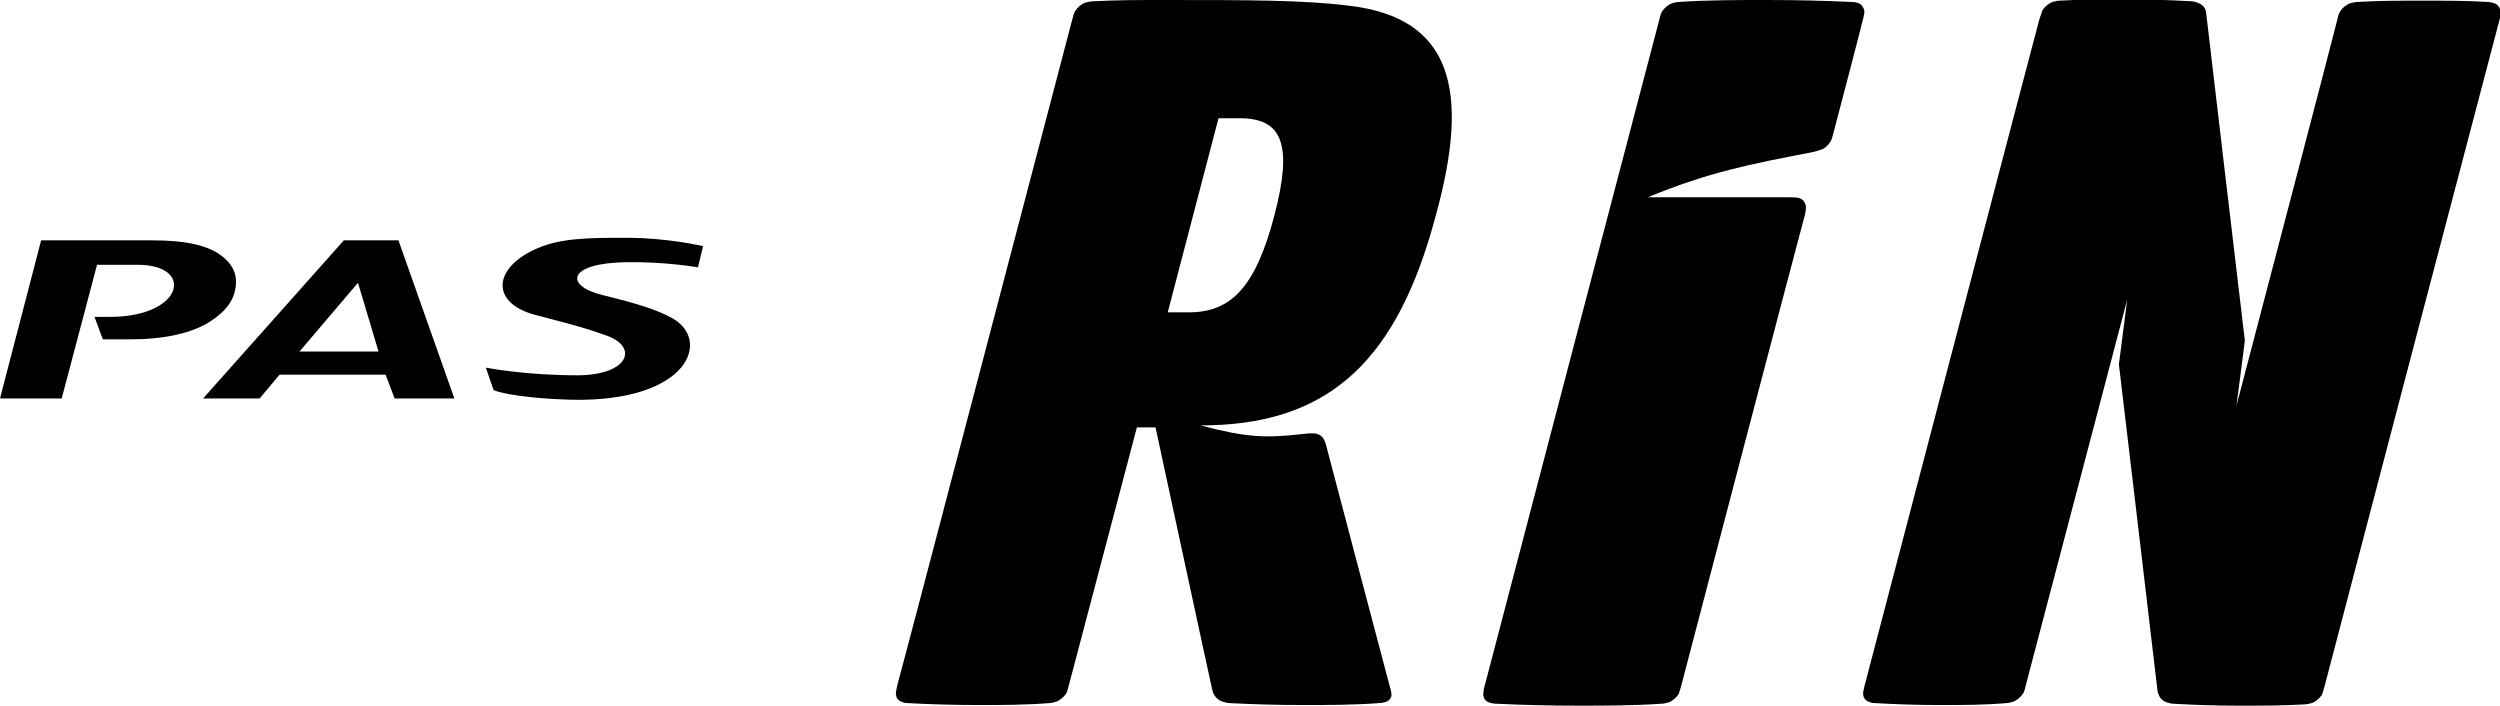 <?xml version="1.0" encoding="utf-8"?>
<!-- Generator: Adobe Illustrator 28.2.0, SVG Export Plug-In . SVG Version: 6.00 Build 0)  -->
<svg version="1.1" id="レイヤー_1" xmlns="http://www.w3.org/2000/svg" xmlns:xlink="http://www.w3.org/1999/xlink" x="0px"
	 y="0px" viewBox="0 0 389 109.9" style="enable-background:new 0 0 389 109.9;" xml:space="preserve">
<g id="背景_xA0_画像_00000127734996156829678360000012749997399290663346_">
</g>
<g id="レイヤー_1_xA0_画像_00000050646722404544470920000001396796662758842815_">
</g>
<g id="軽さと機能_x3001_使い勝手に優れたベーシックモデル">
</g>
<g id="_x32_024_x5F_PA26W_x5F_MS-Blue_x5F_JPN_x5F_1_x5F_nukikage_xA0_画像_00000024688533200970620910000017482719691922581153_">
</g>
<g id="_x32_024_x5F_PA26W_x5F_COR-Red_x5F_JPN_x5F_1_x5F_nukikage_xA0_画像_00000163030908603328295550000003372013561231399822_">
</g>
<g id="マットスモーキーブルー_xFF08_ツヤ消しカラー_xFF09_">
</g>
<g id="コーラルレッド_xFF08_ツヤ消しカラー_xFF09_">
</g>
<g>
	<path d="M388.1,0.5c-0.3-0.1-0.7-0.2-1.1-0.2c-3.3-0.2-6.6-0.2-10-0.2c-3.4,0-6.8,0-10.1,0.2c-0.4,0-0.7,0.1-1.2,0.2
		c-0.6,0.2-1.2,0.7-1.6,1.3c-0.2,0.3-0.4,1.1-0.5,1.6C363.5,4,348,63.1,348,63.1l1.3-10.1c0,0-6-50.6-6-50.8c0-0.3-0.1-0.4-0.1-0.6
		c-0.2-0.6-0.7-1-1.3-1.2c-0.3-0.1-0.6-0.2-0.9-0.2c-3.4-0.2-6.8-0.3-10.3-0.3c-3.4,0-6.8,0-10.2,0.2c-0.4,0-0.7,0.1-1.1,0.2
		c-0.6,0.2-1.2,0.7-1.6,1.3c-0.1,0.3-0.3,0.9-0.5,1.5c-0.2,0.6-26.9,102.6-27.2,103.7c-0.1,0.5-0.2,0.8-0.2,1.1
		c0,0.6,0.3,1.1,0.9,1.3c0.2,0.1,0.6,0.2,0.9,0.2c3.4,0.2,6.8,0.3,10.2,0.3c3.4,0,6.9,0,10.3-0.3c0.3,0,0.6-0.1,1-0.2
		c0.6-0.2,1.2-0.7,1.6-1.3c0.2-0.3,0.3-0.8,0.5-1.6c0.2-0.8,15.7-59.7,15.7-59.7l-1.3,10.1c0,0,6,50.5,6,50.7c0,0.2,0.1,0.5,0.2,0.7
		c0.2,0.6,0.7,1,1.3,1.2c0.4,0.1,0.6,0.2,1,0.2c3.3,0.2,6.8,0.3,10.2,0.3c3.4,0,6.8,0,10.2-0.2c0.4,0,0.7-0.1,1.1-0.2
		c0.6-0.2,1.2-0.7,1.6-1.3c0.1-0.3,0.3-0.9,0.4-1.3c0.1-0.5,27.1-103.3,27.3-104c0.1-0.3,0.1-0.7,0.1-1C389,1.2,388.7,0.7,388.1,0.5
		z"/>
	<path d="M289.2,0.5c-0.3-0.1-0.6-0.2-1.1-0.2c-4.4-0.2-8.8-0.3-13.3-0.3c-4.5,0-9,0-13.5,0.3c-0.4,0-0.7,0.1-1.1,0.2
		c-0.6,0.2-1.2,0.7-1.6,1.3c-0.2,0.3-0.4,1.2-0.5,1.6c-0.1,0.4-25.9,98.7-27,103c-0.2,0.6-0.3,1.3-0.3,1.6c0,0.6,0.3,1.1,0.9,1.3
		c0.4,0.1,0.6,0.2,1.1,0.2c4.2,0.2,8.4,0.3,12.7,0.3c4.3,0,8.6,0,13-0.3c0.4,0,0.7-0.1,1.1-0.2c0.6-0.2,1.2-0.7,1.6-1.3
		c0.1-0.3,0.3-0.9,0.4-1.3c0.9-3.5,18.7-71.4,19.2-73.1c0.1-0.3,0.2-0.9,0.2-1.3c0-0.7-0.4-1.3-1.1-1.5c-0.3-0.1-1.2-0.1-1.4-0.1
		s-22.1,0-22.1,0c9.4-3.9,16.1-5.2,25.5-7c0.9-0.2,1.4-0.4,1.7-0.5c0.6-0.3,1-0.8,1.3-1.3c0.1-0.2,0.2-0.5,0.3-0.9
		c0.1-0.4,4.5-17.1,4.6-17.7c0.2-0.6,0.3-1.3,0.3-1.6C290,1.2,289.7,0.7,289.2,0.5z"/>
	<path d="M83.7,38.6c-6.9,2.9-7.6,8.5-0.4,10.4c4.5,1.2,7.5,1.9,11.3,3.3c4.7,1.8,3.2,6-4.6,6.1c-8.5,0-14.4-1.2-14.4-1.2l1.2,3.5
		c0,0,2.5,1.2,12.1,1.5c18.5,0.4,21.9-9.5,15.5-12.8c-2.3-1.2-4.6-2-10.7-3.5c-6-1.5-5.3-5,3.8-5.1c6.1-0.1,11.1,0.8,11.1,0.8
		l0.8-3.3c0,0-5.5-1.3-11.9-1.3C92,37,87.4,37,83.7,38.6z"/>
	<path d="M36.5,45.5c0.6-2.3,0-4.1-1.9-5.6c-2.1-1.7-5.7-2.5-10.7-2.5l-17.5,0L0,62l9.6,0l5.5-20.8l6.3,0c9,0,7.1,8.1-4.2,8.1
		l-2.5,0l1.3,3.5c0,0-0.1,0,4.5,0c4.6,0,8.7-0.8,11.6-2.4C34.1,49.2,35.9,47.7,36.5,45.5z"/>
	<path d="M53.5,37.4L31.6,62l8.8,0l3.1-3.7l16.5,0l1.4,3.7l9.3,0l-8.7-24.6L53.5,37.4z M46.6,54.7L55.7,44l3.2,10.7L46.6,54.7z"/>
	<path d="M210,0.9C203,0,194,0,181.1,0c-3.7,0-7.3,0-11,0.2c-0.4,0-0.7,0.1-1.2,0.2c-0.6,0.2-1.2,0.7-1.6,1.3
		c-0.2,0.3-0.3,0.8-0.5,1.5c-0.1,0.3-26.8,102.3-27.1,103.1c-0.2,0.9-0.3,1.3-0.3,1.6c0,0.6,0.3,1.1,0.9,1.3
		c0.3,0.1,0.5,0.2,0.9,0.2c3.6,0.2,7.3,0.3,11,0.3c3.7,0,7.4,0,11.1-0.3c0.3,0,0.6-0.1,1-0.2c0.6-0.2,1.2-0.7,1.6-1.3
		c0.2-0.3,0.3-0.9,0.5-1.6c0.1-0.4,10.5-39.8,10.5-39.8c1,0,2,0,2.9,0c0,0,8.7,40.4,8.8,40.7c0.1,0.3,0.1,0.5,0.2,0.7
		c0.3,0.6,0.8,1.1,1.5,1.3c0.4,0.1,0.7,0.2,1,0.2c3.7,0.2,7.5,0.3,11.4,0.3c3.9,0,8,0,11.9-0.3c0.4,0,0.7-0.1,1.1-0.2
		c0.5-0.2,0.9-0.7,0.8-1.3c0-0.2-0.1-0.5-0.2-0.9c-0.1-0.3-8.9-33.7-9.9-37.5c-0.1-0.5-0.3-1-0.5-1.3c-0.2-0.3-0.6-0.6-1-0.7
		c-0.3-0.1-1.1-0.1-1.9,0c-6.1,0.7-8.9,0.6-16.2-1.3c1.7,0,2.5-0.1,3.3-0.1c18.8-1.1,28-12.4,33.4-32.9C228.7,14.1,226,2.8,210,0.9z
		 M198.3,33.5c-2.9,11.1-6.7,15.1-13.3,15.1c0,0-2,0-3.3,0l7.9-30.2c1.5,0,3.3,0,3.3,0C199.5,18.4,201.2,22.4,198.3,33.5z"/>
</g>
</svg>
